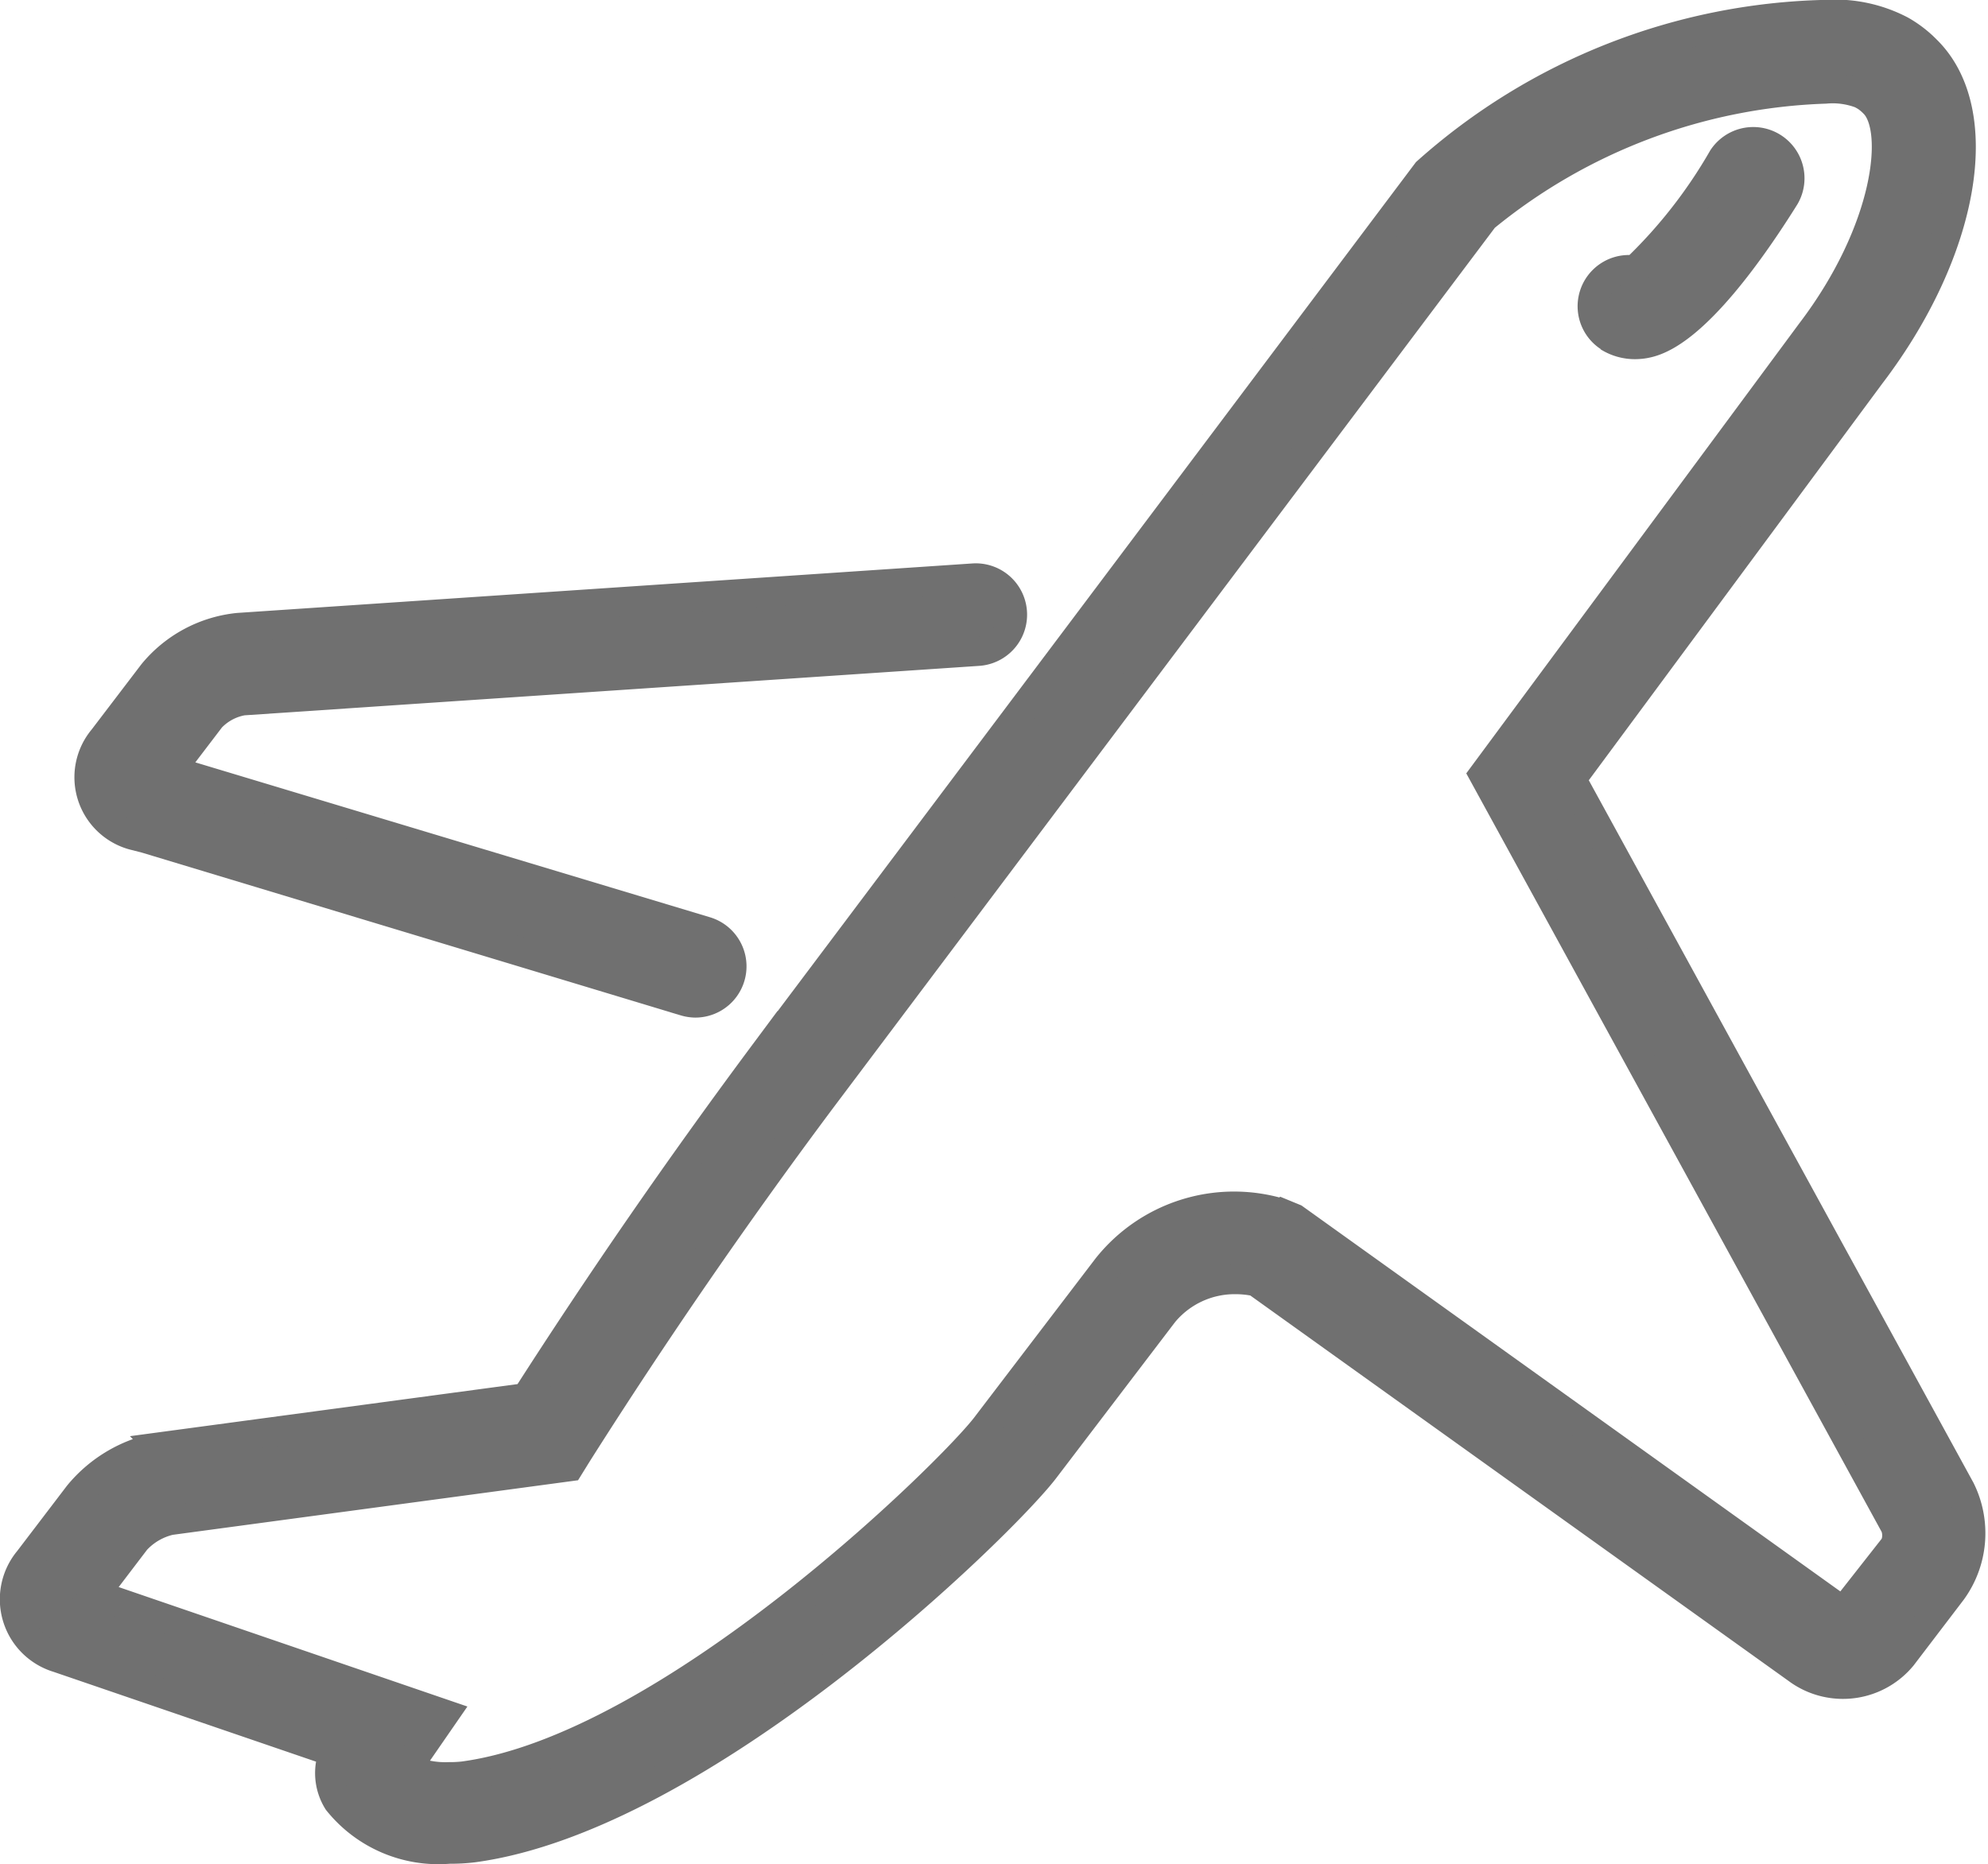 <svg xmlns="http://www.w3.org/2000/svg" width="13.578" height="12.731" viewBox="0 0 13.578 12.731">
    <defs>
        <style>
            .cls-1{fill:#707070;stroke:#707070;stroke-width:.2px}
        </style>
    </defs>
    <g id="Grupo_10052" data-name="Grupo 10052" transform="translate(-63.533 -89.009)">
        <path id="Trazado_10724" d="M65.967 106.25l3.761 1.136a.261.261 0 0 0 .072.011.25.25 0 0 0 .072-.489l-3.655-1.1.273-.358a.393.393 0 0 1 .219-.117l5.022-.338a.25.25 0 1 0-.033-.5l-5.021.338a.868.868 0 0 0-.583.313l-.34.446a.411.411 0 0 0 .214.662z" class="cls-1" data-name="Trazado 10724" transform="translate(-1.517 -11.538)"/>
        <path id="Trazado_10725" d="M76.923 99.182l-2.657-4.852 2.042-2.76c.647-.848.81-1.8.382-2.22a.783.783 0 0 0-.173-.133.969.969 0 0 0-.51-.109 4.23 4.23 0 0 0-2.729 1.076l-4.534 6.031a40.857 40.857 0 0 0-1.617 2.34l-2.493.335a.934.934 0 0 0-.565.328l-.34.446a.418.418 0 0 0 .2.668l1.885.645a.363.363 0 0 0 .026.334.88.88 0 0 0 .761.327 1.292 1.292 0 0 0 .163-.009c1.567-.211 3.6-2.193 3.9-2.581l.816-1.071a.629.629 0 0 1 .491-.229.67.67 0 0 1 .142.015l3.712 2.658a.524.524 0 0 0 .7-.1l.34-.446a.671.671 0 0 0 .058-.693zm-.45.386l-.351.447-3.749-2.685-.073-.03a1.108 1.108 0 0 0-1.206.366l-.827 1.084c-.24.315-2.158 2.2-3.568 2.389a.85.85 0 0 1-.1.005.628.628 0 0 1-.285-.056.727.727 0 0 1 .066-.1l.188-.272-2.388-.818.281-.369a.458.458 0 0 1 .234-.136l2.726-.367.062-.1a38.414 38.414 0 0 1 1.653-2.4l4.534-6.031a3.877 3.877 0 0 1 2.33-.878.544.544 0 0 1 .246.034l.03.017a.351.351 0 0 1 .055.046c.179.174.1.869-.43 1.565l-2.235 3.02 2.81 5.131a.179.179 0 0 1-.003.138z" class="cls-1" data-name="Trazado 10725"/>
        <path id="Trazado_10726" d="M106.833 93.889a.34.34 0 0 0 .184.052.377.377 0 0 0 .084-.01c.321-.073.725-.659.938-1a.25.25 0 0 0-.425-.263 3.382 3.382 0 0 1-.6.765.25.25 0 0 0-.176.457z" class="cls-1" data-name="Trazado 10726" transform="translate(-32.315 -2.579)"/>
    </g>
</svg>
